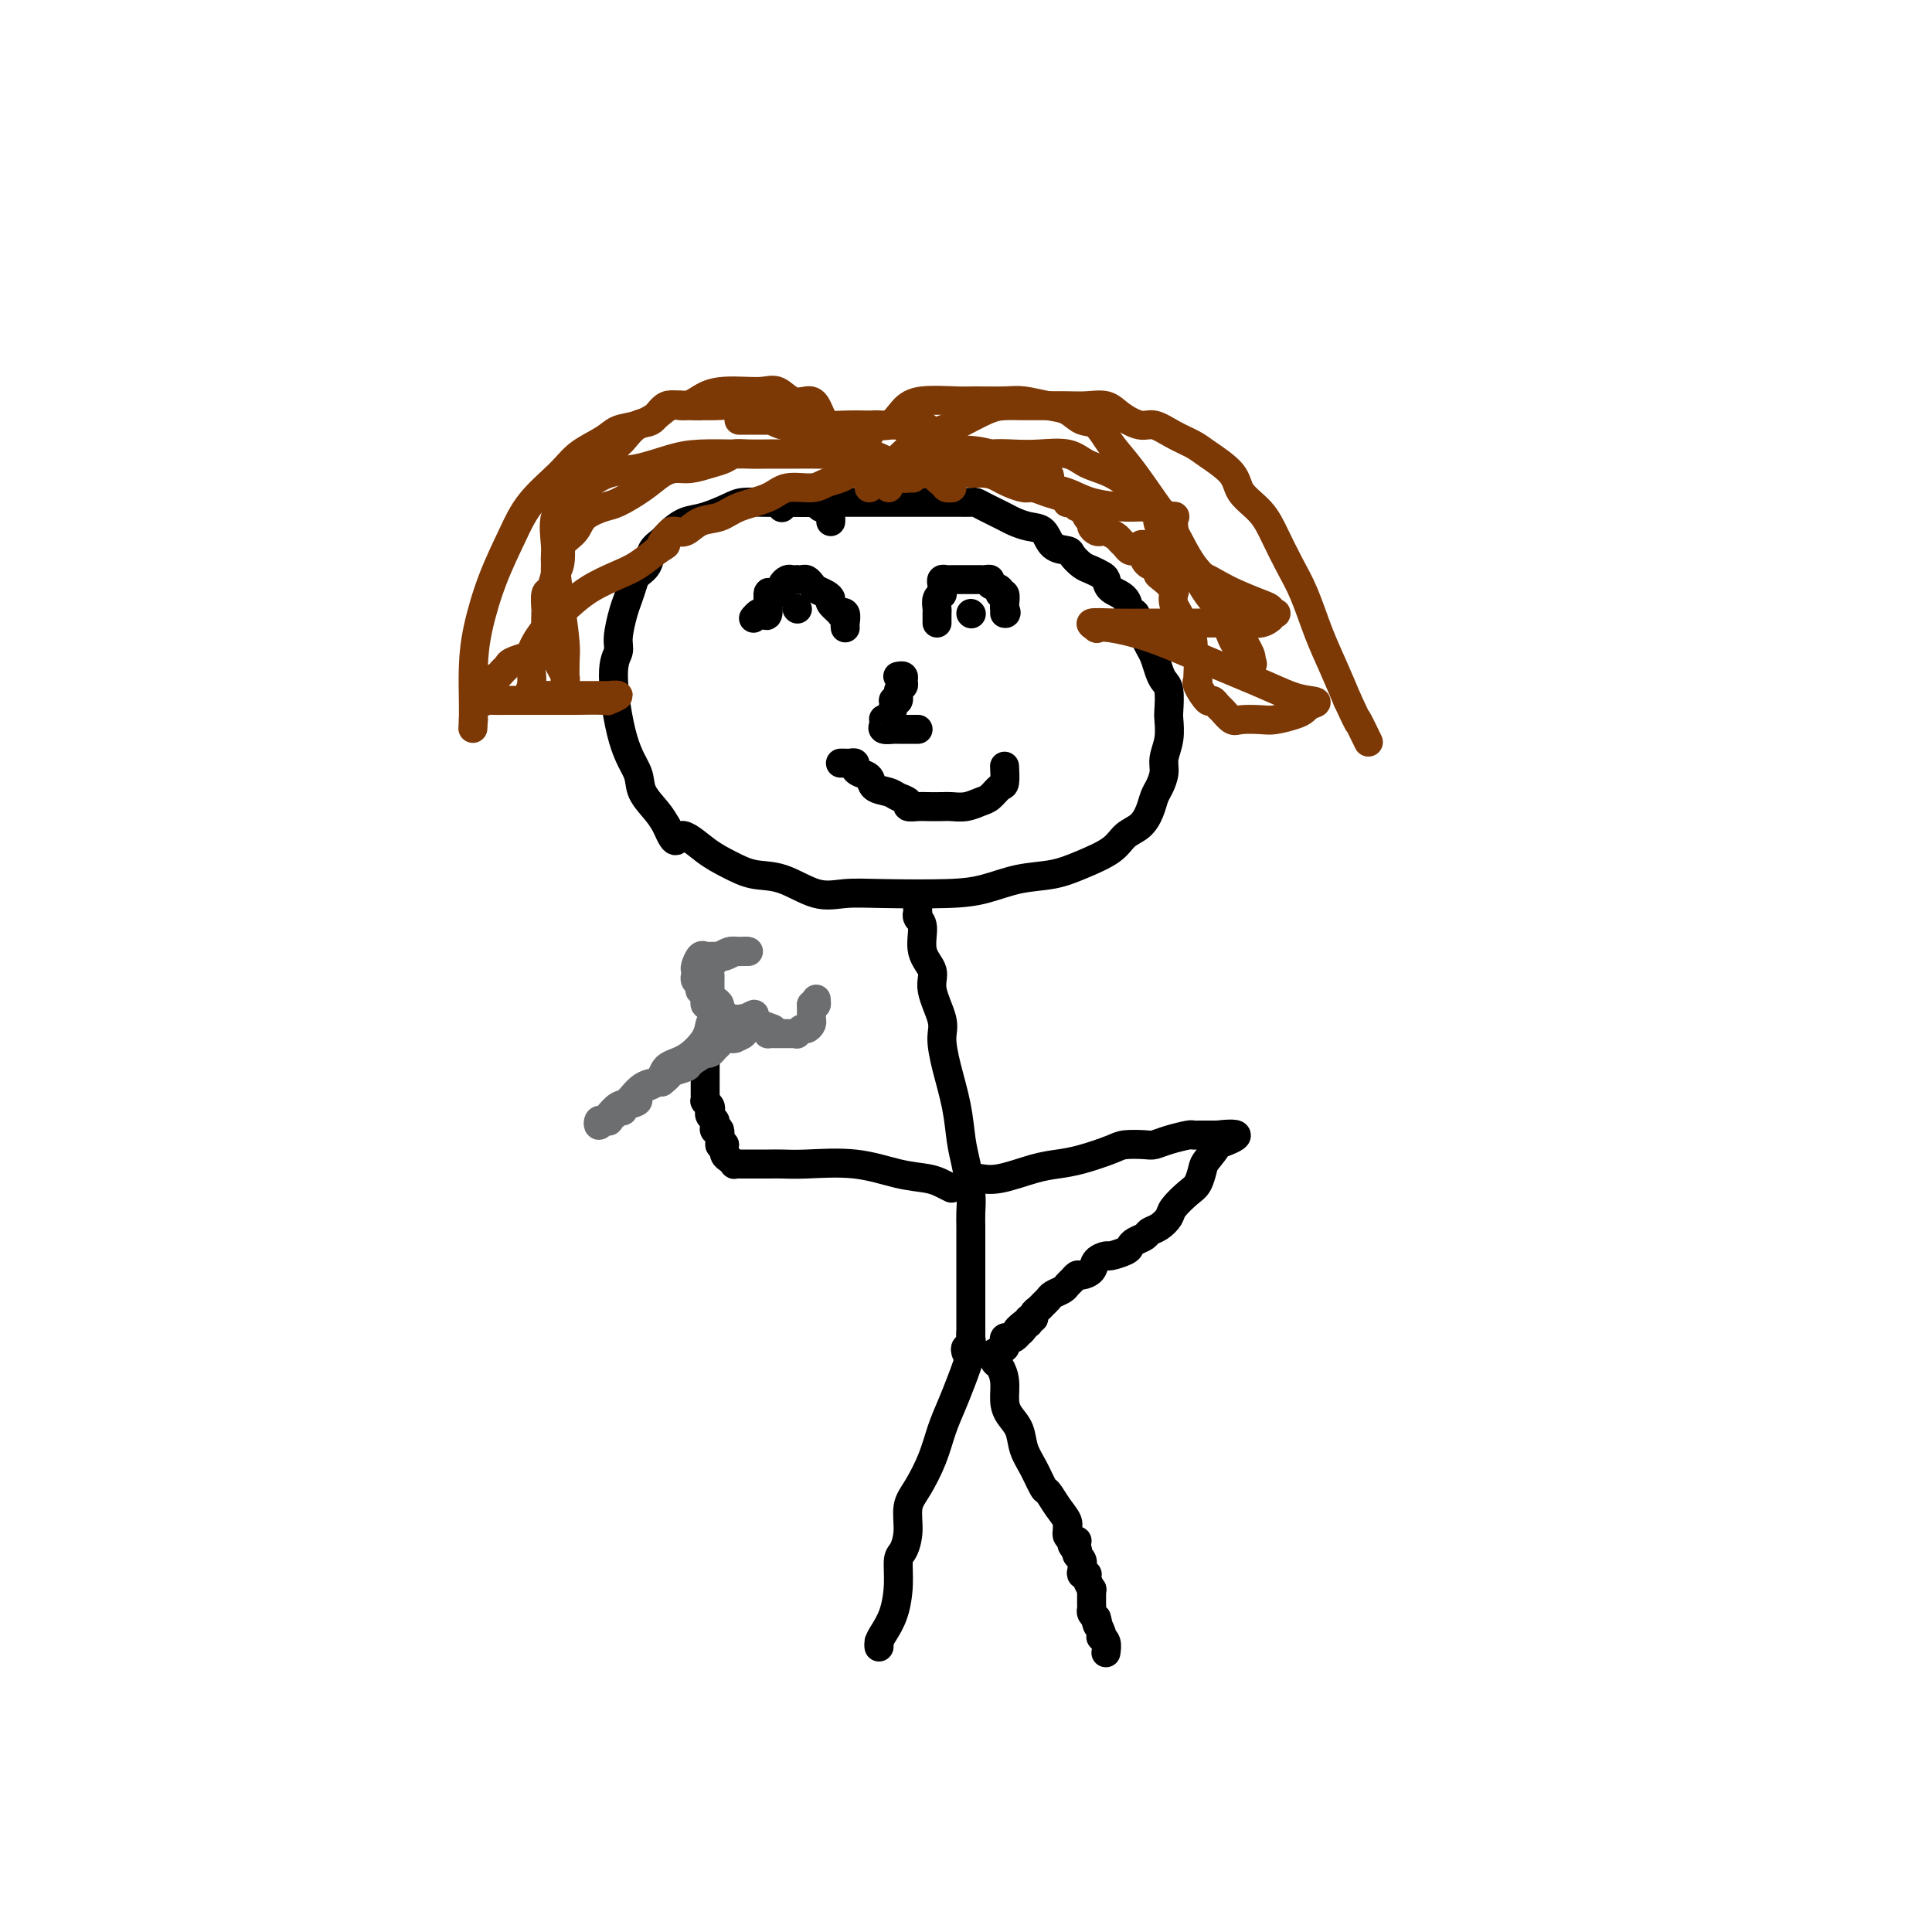<svg viewBox='0 0 400 400' version='1.1' xmlns='http://www.w3.org/2000/svg' xmlns:xlink='http://www.w3.org/1999/xlink'><g fill='none' stroke='#000000' stroke-width='6' stroke-linecap='round' stroke-linejoin='round'><path d='M172,108c0.017,-0.339 0.035,-0.678 0,-1c-0.035,-0.322 -0.121,-0.626 0,-1c0.121,-0.374 0.451,-0.818 0,-1c-0.451,-0.182 -1.682,-0.101 -2,0c-0.318,0.101 0.278,0.223 0,0c-0.278,-0.223 -1.430,-0.792 -2,-1c-0.570,-0.208 -0.559,-0.056 -1,0c-0.441,0.056 -1.333,0.014 -2,0c-0.667,-0.014 -1.110,-0.002 -2,0c-0.890,0.002 -2.226,-0.007 -3,0c-0.774,0.007 -0.987,0.028 -2,0c-1.013,-0.028 -2.828,-0.107 -4,0c-1.172,0.107 -1.703,0.399 -3,1c-1.297,0.601 -3.360,1.511 -5,2c-1.640,0.489 -2.858,0.557 -4,1c-1.142,0.443 -2.208,1.259 -3,2c-0.792,0.741 -1.311,1.405 -2,2c-0.689,0.595 -1.547,1.122 -2,2c-0.453,0.878 -0.502,2.109 -1,3c-0.498,0.891 -1.444,1.442 -2,2c-0.556,0.558 -0.722,1.122 -1,2c-0.278,0.878 -0.668,2.071 -1,3c-0.332,0.929 -0.606,1.594 -1,3c-0.394,1.406 -0.907,3.551 -1,5c-0.093,1.449 0.235,2.200 0,3c-0.235,0.800 -1.034,1.649 -1,5c0.034,3.351 0.901,9.205 2,13c1.099,3.795 2.428,5.533 3,7c0.572,1.467 0.385,2.664 1,4c0.615,1.336 2.033,2.810 3,4c0.967,1.190 1.484,2.095 2,3'/><path d='M138,171c2.142,5.107 1.999,2.374 3,2c1.001,-0.374 3.148,1.610 5,3c1.852,1.390 3.410,2.187 5,3c1.590,0.813 3.212,1.643 5,2c1.788,0.357 3.744,0.240 6,1c2.256,0.760 4.814,2.398 7,3c2.186,0.602 4.000,0.168 6,0c2.000,-0.168 4.186,-0.072 8,0c3.814,0.072 9.256,0.119 13,0c3.744,-0.119 5.790,-0.405 8,-1c2.210,-0.595 4.583,-1.500 7,-2c2.417,-0.500 4.878,-0.594 7,-1c2.122,-0.406 3.906,-1.123 6,-2c2.094,-0.877 4.497,-1.916 6,-3c1.503,-1.084 2.104,-2.215 3,-3c0.896,-0.785 2.086,-1.225 3,-2c0.914,-0.775 1.550,-1.887 2,-3c0.450,-1.113 0.713,-2.229 1,-3c0.287,-0.771 0.599,-1.198 1,-2c0.401,-0.802 0.892,-1.981 1,-3c0.108,-1.019 -0.166,-1.880 0,-3c0.166,-1.120 0.774,-2.499 1,-4c0.226,-1.501 0.072,-3.125 0,-4c-0.072,-0.875 -0.061,-1.001 0,-2c0.061,-0.999 0.171,-2.873 0,-4c-0.171,-1.127 -0.623,-1.509 -1,-2c-0.377,-0.491 -0.678,-1.090 -1,-2c-0.322,-0.910 -0.664,-2.131 -1,-3c-0.336,-0.869 -0.668,-1.388 -1,-2c-0.332,-0.612 -0.666,-1.318 -1,-2c-0.334,-0.682 -0.667,-1.341 -1,-2'/><path d='M236,130c-1.098,-2.733 -0.844,-3.065 -1,-3c-0.156,0.065 -0.724,0.526 -1,0c-0.276,-0.526 -0.262,-2.039 -1,-3c-0.738,-0.961 -2.228,-1.370 -3,-2c-0.772,-0.630 -0.827,-1.482 -1,-2c-0.173,-0.518 -0.464,-0.703 -1,-1c-0.536,-0.297 -1.316,-0.708 -2,-1c-0.684,-0.292 -1.271,-0.467 -2,-1c-0.729,-0.533 -1.601,-1.424 -2,-2c-0.399,-0.576 -0.323,-0.837 -1,-1c-0.677,-0.163 -2.105,-0.228 -3,-1c-0.895,-0.772 -1.258,-2.252 -2,-3c-0.742,-0.748 -1.862,-0.765 -3,-1c-1.138,-0.235 -2.293,-0.690 -3,-1c-0.707,-0.310 -0.966,-0.475 -2,-1c-1.034,-0.525 -2.843,-1.409 -4,-2c-1.157,-0.591 -1.661,-0.891 -2,-1c-0.339,-0.109 -0.514,-0.029 -1,0c-0.486,0.029 -1.284,0.008 -2,0c-0.716,-0.008 -1.349,-0.002 -2,0c-0.651,0.002 -1.318,0.001 -2,0c-0.682,-0.001 -1.379,-0.000 -2,0c-0.621,0.000 -1.166,0.000 -2,0c-0.834,-0.000 -1.959,-0.000 -3,0c-1.041,0.000 -2.000,0.000 -3,0c-1.000,-0.000 -2.040,-0.000 -3,0c-0.960,0.000 -1.840,0.000 -3,0c-1.160,-0.000 -2.600,-0.000 -4,0c-1.400,0.000 -2.762,0.000 -4,0c-1.238,-0.000 -2.354,-0.000 -3,0c-0.646,0.000 -0.823,0.000 -1,0'/><path d='M167,104c-5.901,-0.155 -2.155,-0.043 -1,0c1.155,0.043 -0.283,0.015 -1,0c-0.717,-0.015 -0.714,-0.018 -1,0c-0.286,0.018 -0.860,0.056 -1,0c-0.140,-0.056 0.155,-0.207 0,0c-0.155,0.207 -0.758,0.774 -1,1c-0.242,0.226 -0.121,0.113 0,0'/><path d='M156,128c0.341,-0.390 0.681,-0.779 1,-1c0.319,-0.221 0.615,-0.272 1,0c0.385,0.272 0.859,0.869 1,0c0.141,-0.869 -0.050,-3.203 0,-4c0.050,-0.797 0.342,-0.056 1,0c0.658,0.056 1.683,-0.573 2,-1c0.317,-0.427 -0.074,-0.650 0,-1c0.074,-0.350 0.611,-0.826 1,-1c0.389,-0.174 0.629,-0.048 1,0c0.371,0.048 0.873,0.016 1,0c0.127,-0.016 -0.122,-0.015 0,0c0.122,0.015 0.613,0.045 1,0c0.387,-0.045 0.668,-0.167 1,0c0.332,0.167 0.714,0.621 1,1c0.286,0.379 0.477,0.683 1,1c0.523,0.317 1.379,0.646 2,1c0.621,0.354 1.007,0.734 1,1c-0.007,0.266 -0.408,0.418 0,1c0.408,0.582 1.626,1.596 2,2c0.374,0.404 -0.096,0.199 0,0c0.096,-0.199 0.758,-0.394 1,0c0.242,0.394 0.065,1.375 0,2c-0.065,0.625 -0.019,0.893 0,1c0.019,0.107 0.009,0.054 0,0'/><path d='M194,129c-0.001,-0.305 -0.001,-0.610 0,-1c0.001,-0.390 0.004,-0.865 0,-1c-0.004,-0.135 -0.015,0.070 0,0c0.015,-0.070 0.057,-0.414 0,-1c-0.057,-0.586 -0.211,-1.414 0,-2c0.211,-0.586 0.788,-0.931 1,-1c0.212,-0.069 0.060,0.139 0,0c-0.060,-0.139 -0.027,-0.626 0,-1c0.027,-0.374 0.048,-0.636 0,-1c-0.048,-0.364 -0.166,-0.830 0,-1c0.166,-0.170 0.617,-0.046 1,0c0.383,0.046 0.698,0.012 1,0c0.302,-0.012 0.592,-0.003 1,0c0.408,0.003 0.936,0.001 1,0c0.064,-0.001 -0.334,0.000 0,0c0.334,-0.000 1.400,-0.001 2,0c0.600,0.001 0.733,0.003 1,0c0.267,-0.003 0.668,-0.012 1,0c0.332,0.012 0.596,0.046 1,0c0.404,-0.046 0.949,-0.172 1,0c0.051,0.172 -0.393,0.641 0,1c0.393,0.359 1.622,0.607 2,1c0.378,0.393 -0.095,0.930 0,1c0.095,0.070 0.756,-0.327 1,0c0.244,0.327 0.070,1.379 0,2c-0.070,0.621 -0.035,0.810 0,1'/><path d='M208,126c0.622,1.156 0.178,1.044 0,1c-0.178,-0.044 -0.089,-0.022 0,0'/><path d='M201,127c0.000,0.000 0.100,0.100 0.1,0.1'/><path d='M165,126c0.000,0.000 0.100,0.100 0.1,0.1'/><path d='M186,140c-0.116,0.023 -0.231,0.046 0,0c0.231,-0.046 0.809,-0.163 1,0c0.191,0.163 -0.005,0.604 0,1c0.005,0.396 0.212,0.748 0,1c-0.212,0.252 -0.844,0.404 -1,1c-0.156,0.596 0.165,1.634 0,2c-0.165,0.366 -0.815,0.059 -1,0c-0.185,-0.059 0.095,0.131 0,1c-0.095,0.869 -0.563,2.419 -1,3c-0.437,0.581 -0.841,0.194 -1,0c-0.159,-0.194 -0.071,-0.196 0,0c0.071,0.196 0.126,0.588 0,1c-0.126,0.412 -0.433,0.842 0,1c0.433,0.158 1.607,0.042 2,0c0.393,-0.042 0.004,-0.011 0,0c-0.004,0.011 0.377,0.003 1,0c0.623,-0.003 1.487,-0.001 2,0c0.513,0.001 0.674,0.000 1,0c0.326,-0.000 0.819,-0.000 1,0c0.181,0.000 0.052,0.000 0,0c-0.052,-0.000 -0.026,-0.000 0,0'/><path d='M174,158c0.341,-0.006 0.682,-0.013 1,0c0.318,0.013 0.614,0.044 1,0c0.386,-0.044 0.861,-0.163 1,0c0.139,0.163 -0.058,0.607 0,1c0.058,0.393 0.371,0.735 1,1c0.629,0.265 1.574,0.452 2,1c0.426,0.548 0.333,1.457 1,2c0.667,0.543 2.094,0.720 3,1c0.906,0.280 1.291,0.664 2,1c0.709,0.336 1.741,0.626 2,1c0.259,0.374 -0.255,0.832 0,1c0.255,0.168 1.278,0.046 2,0c0.722,-0.046 1.142,-0.016 2,0c0.858,0.016 2.155,0.016 3,0c0.845,-0.016 1.238,-0.050 2,0c0.762,0.050 1.893,0.184 3,0c1.107,-0.184 2.192,-0.687 3,-1c0.808,-0.313 1.341,-0.435 2,-1c0.659,-0.565 1.445,-1.574 2,-2c0.555,-0.426 0.880,-0.268 1,-1c0.120,-0.732 0.034,-2.352 0,-3c-0.034,-0.648 -0.017,-0.324 0,0'/></g>
<g fill='none' stroke='#7C3805' stroke-width='6' stroke-linecap='round' stroke-linejoin='round'><path d='M180,101c0.015,-0.004 0.031,-0.009 0,0c-0.031,0.009 -0.108,0.031 0,0c0.108,-0.031 0.403,-0.114 0,-1c-0.403,-0.886 -1.502,-2.574 -2,-3c-0.498,-0.426 -0.394,0.409 -1,0c-0.606,-0.409 -1.923,-2.064 -3,-3c-1.077,-0.936 -1.916,-1.154 -3,-2c-1.084,-0.846 -2.414,-2.322 -4,-3c-1.586,-0.678 -3.430,-0.560 -5,-1c-1.570,-0.440 -2.867,-1.439 -4,-2c-1.133,-0.561 -2.101,-0.686 -3,-1c-0.899,-0.314 -1.728,-0.818 -3,-1c-1.272,-0.182 -2.986,-0.043 -4,0c-1.014,0.043 -1.327,-0.010 -2,0c-0.673,0.010 -1.706,0.082 -3,0c-1.294,-0.082 -2.847,-0.318 -4,0c-1.153,0.318 -1.905,1.190 -3,2c-1.095,0.810 -2.534,1.558 -4,2c-1.466,0.442 -2.958,0.577 -4,1c-1.042,0.423 -1.632,1.134 -3,2c-1.368,0.866 -3.514,1.886 -5,3c-1.486,1.114 -2.314,2.322 -4,4c-1.686,1.678 -4.231,3.825 -6,6c-1.769,2.175 -2.761,4.378 -4,7c-1.239,2.622 -2.724,5.664 -4,9c-1.276,3.336 -2.342,6.966 -3,10c-0.658,3.034 -0.908,5.471 -1,8c-0.092,2.529 -0.026,5.151 0,7c0.026,1.849 0.013,2.924 0,4'/><path d='M98,149c-0.167,3.167 -0.083,1.583 0,0'/><path d='M184,101c-0.003,-0.329 -0.006,-0.658 0,-1c0.006,-0.342 0.020,-0.696 0,-1c-0.020,-0.304 -0.073,-0.558 0,-1c0.073,-0.442 0.270,-1.072 1,-2c0.730,-0.928 1.991,-2.154 3,-3c1.009,-0.846 1.767,-1.313 3,-2c1.233,-0.687 2.940,-1.596 4,-2c1.060,-0.404 1.473,-0.304 3,-1c1.527,-0.696 4.169,-2.186 6,-3c1.831,-0.814 2.852,-0.950 4,-1c1.148,-0.050 2.422,-0.015 4,0c1.578,0.015 3.460,0.009 5,0c1.540,-0.009 2.737,-0.023 4,0c1.263,0.023 2.592,0.081 4,0c1.408,-0.081 2.897,-0.303 4,0c1.103,0.303 1.822,1.131 3,2c1.178,0.869 2.816,1.778 4,2c1.184,0.222 1.915,-0.244 3,0c1.085,0.244 2.526,1.198 4,2c1.474,0.802 2.982,1.452 4,2c1.018,0.548 1.546,0.994 3,2c1.454,1.006 3.835,2.571 5,4c1.165,1.429 1.116,2.721 2,4c0.884,1.279 2.701,2.546 4,4c1.299,1.454 2.080,3.097 3,5c0.920,1.903 1.979,4.068 3,6c1.021,1.932 2.006,3.631 3,6c0.994,2.369 1.998,5.407 3,8c1.002,2.593 2.000,4.741 3,7c1.000,2.259 2.000,4.630 3,7'/><path d='M279,145c3.119,6.702 1.917,3.958 2,4c0.083,0.042 1.452,2.869 2,4c0.548,1.131 0.274,0.565 0,0'/><path d='M189,99c-0.336,-0.021 -0.672,-0.042 -1,0c-0.328,0.042 -0.648,0.148 -1,0c-0.352,-0.148 -0.736,-0.551 -1,-1c-0.264,-0.449 -0.408,-0.943 -1,-1c-0.592,-0.057 -1.632,0.325 -3,0c-1.368,-0.325 -3.064,-1.355 -4,-2c-0.936,-0.645 -1.112,-0.905 -2,-1c-0.888,-0.095 -2.487,-0.026 -4,0c-1.513,0.026 -2.940,0.007 -4,0c-1.060,-0.007 -1.754,-0.003 -3,0c-1.246,0.003 -3.043,0.004 -4,0c-0.957,-0.004 -1.073,-0.012 -2,0c-0.927,0.012 -2.664,0.046 -4,0c-1.336,-0.046 -2.272,-0.170 -3,0c-0.728,0.170 -1.247,0.636 -2,1c-0.753,0.364 -1.739,0.628 -3,1c-1.261,0.372 -2.796,0.853 -4,1c-1.204,0.147 -2.078,-0.039 -3,0c-0.922,0.039 -1.893,0.303 -3,1c-1.107,0.697 -2.350,1.828 -4,3c-1.650,1.172 -3.706,2.385 -5,3c-1.294,0.615 -1.825,0.633 -3,1c-1.175,0.367 -2.994,1.082 -4,2c-1.006,0.918 -1.198,2.037 -2,3c-0.802,0.963 -2.215,1.769 -3,3c-0.785,1.231 -0.942,2.887 -1,4c-0.058,1.113 -0.016,1.684 0,3c0.016,1.316 0.004,3.376 0,5c-0.004,1.624 -0.002,2.812 0,4'/><path d='M115,129c-0.158,3.192 -0.053,3.173 0,4c0.053,0.827 0.053,2.499 0,3c-0.053,0.501 -0.158,-0.168 0,0c0.158,0.168 0.578,1.173 1,2c0.422,0.827 0.845,1.477 1,2c0.155,0.523 0.042,0.920 0,1c-0.042,0.080 -0.014,-0.155 0,0c0.014,0.155 0.014,0.701 0,0c-0.014,-0.701 -0.042,-2.649 0,-4c0.042,-1.351 0.152,-2.105 0,-4c-0.152,-1.895 -0.567,-4.930 -1,-8c-0.433,-3.070 -0.883,-6.176 -1,-8c-0.117,-1.824 0.098,-2.366 0,-4c-0.098,-1.634 -0.511,-4.359 0,-6c0.511,-1.641 1.945,-2.198 3,-3c1.055,-0.802 1.731,-1.851 3,-3c1.269,-1.149 3.131,-2.399 5,-3c1.869,-0.601 3.745,-0.553 6,-1c2.255,-0.447 4.889,-1.388 7,-2c2.111,-0.612 3.698,-0.896 6,-1c2.302,-0.104 5.321,-0.027 8,0c2.679,0.027 5.020,0.006 7,0c1.980,-0.006 3.599,0.005 5,0c1.401,-0.005 2.585,-0.026 4,0c1.415,0.026 3.060,0.100 5,0c1.940,-0.100 4.176,-0.373 6,0c1.824,0.373 3.235,1.392 5,2c1.765,0.608 3.882,0.804 6,1'/><path d='M191,97c7.747,0.586 4.115,0.549 3,1c-1.115,0.451 0.289,1.388 1,2c0.711,0.612 0.730,0.900 1,1c0.270,0.100 0.793,0.014 1,0c0.207,-0.014 0.099,0.046 0,0c-0.099,-0.046 -0.187,-0.198 0,-1c0.187,-0.802 0.650,-2.253 1,-3c0.350,-0.747 0.587,-0.788 1,-1c0.413,-0.212 1.002,-0.594 2,-1c0.998,-0.406 2.404,-0.835 4,-1c1.596,-0.165 3.381,-0.068 5,0c1.619,0.068 3.072,0.105 5,0c1.928,-0.105 4.330,-0.351 6,0c1.670,0.351 2.606,1.300 4,2c1.394,0.700 3.246,1.151 5,2c1.754,0.849 3.411,2.096 4,3c0.589,0.904 0.110,1.465 1,2c0.890,0.535 3.147,1.045 4,2c0.853,0.955 0.301,2.354 1,4c0.699,1.646 2.648,3.540 4,5c1.352,1.460 2.105,2.488 3,4c0.895,1.512 1.931,3.508 3,5c1.069,1.492 2.173,2.479 3,4c0.827,1.521 1.379,3.578 2,5c0.621,1.422 1.310,2.211 2,3'/><path d='M257,135c2.663,4.814 0.321,1.849 0,1c-0.321,-0.849 1.379,0.418 2,1c0.621,0.582 0.163,0.478 0,1c-0.163,0.522 -0.030,1.669 0,2c0.030,0.331 -0.042,-0.155 0,-1c0.042,-0.845 0.199,-2.048 0,-3c-0.199,-0.952 -0.754,-1.651 -2,-4c-1.246,-2.349 -3.183,-6.347 -5,-9c-1.817,-2.653 -3.515,-3.962 -5,-6c-1.485,-2.038 -2.757,-4.806 -4,-7c-1.243,-2.194 -2.458,-3.816 -4,-6c-1.542,-2.184 -3.413,-4.932 -5,-7c-1.587,-2.068 -2.891,-3.457 -4,-5c-1.109,-1.543 -2.022,-3.240 -3,-4c-0.978,-0.760 -2.019,-0.582 -3,-1c-0.981,-0.418 -1.901,-1.433 -3,-2c-1.099,-0.567 -2.377,-0.688 -4,-1c-1.623,-0.312 -3.593,-0.817 -5,-1c-1.407,-0.183 -2.253,-0.045 -4,0c-1.747,0.045 -4.396,-0.004 -6,0c-1.604,0.004 -2.164,0.062 -4,0c-1.836,-0.062 -4.949,-0.245 -7,0c-2.051,0.245 -3.040,0.916 -4,2c-0.960,1.084 -1.890,2.581 -3,3c-1.110,0.419 -2.401,-0.238 -3,0c-0.599,0.238 -0.508,1.372 -1,2c-0.492,0.628 -1.569,0.751 -2,1c-0.431,0.249 -0.215,0.625 0,1'/><path d='M178,92c-2.186,1.826 -1.152,1.890 -1,2c0.152,0.110 -0.578,0.264 -1,0c-0.422,-0.264 -0.535,-0.947 -1,-2c-0.465,-1.053 -1.282,-2.476 -2,-3c-0.718,-0.524 -1.336,-0.148 -2,-1c-0.664,-0.852 -1.373,-2.932 -2,-4c-0.627,-1.068 -1.171,-1.123 -2,-1c-0.829,0.123 -1.943,0.425 -3,0c-1.057,-0.425 -2.057,-1.576 -3,-2c-0.943,-0.424 -1.830,-0.119 -3,0c-1.170,0.119 -2.624,0.053 -4,0c-1.376,-0.053 -2.675,-0.094 -4,0c-1.325,0.094 -2.675,0.324 -4,1c-1.325,0.676 -2.625,1.800 -4,2c-1.375,0.200 -2.826,-0.523 -4,0c-1.174,0.523 -2.072,2.291 -3,3c-0.928,0.709 -1.888,0.359 -3,1c-1.112,0.641 -2.377,2.272 -3,3c-0.623,0.728 -0.603,0.554 -1,1c-0.397,0.446 -1.209,1.511 -2,2c-0.791,0.489 -1.560,0.402 -2,1c-0.440,0.598 -0.551,1.882 -1,3c-0.449,1.118 -1.236,2.070 -2,3c-0.764,0.930 -1.504,1.837 -2,3c-0.496,1.163 -0.748,2.581 -1,4'/><path d='M118,108c-1.704,2.578 -1.963,2.022 -2,3c-0.037,0.978 0.148,3.488 0,5c-0.148,1.512 -0.628,2.024 -1,3c-0.372,0.976 -0.636,2.416 -1,3c-0.364,0.584 -0.829,0.313 -1,1c-0.171,0.687 -0.050,2.331 0,3c0.050,0.669 0.027,0.364 0,1c-0.027,0.636 -0.060,2.212 0,3c0.060,0.788 0.213,0.788 0,1c-0.213,0.212 -0.792,0.635 -1,1c-0.208,0.365 -0.046,0.672 0,1c0.046,0.328 -0.026,0.677 0,1c0.026,0.323 0.150,0.622 0,1c-0.150,0.378 -0.572,0.836 -1,1c-0.428,0.164 -0.860,0.033 -1,0c-0.140,-0.033 0.012,0.033 0,0c-0.012,-0.033 -0.187,-0.163 -1,0c-0.813,0.163 -2.263,0.621 -3,1c-0.737,0.379 -0.762,0.678 -1,1c-0.238,0.322 -0.691,0.665 -1,1c-0.309,0.335 -0.475,0.662 -1,1c-0.525,0.338 -1.410,0.687 -2,1c-0.590,0.313 -0.887,0.592 -1,1c-0.113,0.408 -0.043,0.947 0,1c0.043,0.053 0.058,-0.378 0,0c-0.058,0.378 -0.191,1.565 0,2c0.191,0.435 0.705,0.117 1,0c0.295,-0.117 0.370,-0.033 1,0c0.630,0.033 1.815,0.017 3,0'/><path d='M105,145c1.269,-0.000 1.942,-0.000 3,0c1.058,0.000 2.501,0.001 4,0c1.499,-0.001 3.052,-0.004 4,0c0.948,0.004 1.289,0.015 3,0c1.711,-0.015 4.790,-0.057 6,0c1.210,0.057 0.551,0.211 1,0c0.449,-0.211 2.008,-0.789 2,-1c-0.008,-0.211 -1.581,-0.057 -2,0c-0.419,0.057 0.315,0.015 0,0c-0.315,-0.015 -1.680,-0.003 -3,0c-1.320,0.003 -2.596,-0.003 -4,0c-1.404,0.003 -2.937,0.013 -4,0c-1.063,-0.013 -1.657,-0.050 -2,0c-0.343,0.050 -0.434,0.188 -1,0c-0.566,-0.188 -1.608,-0.703 -2,-1c-0.392,-0.297 -0.136,-0.375 0,-1c0.136,-0.625 0.151,-1.798 0,-3c-0.151,-1.202 -0.470,-2.433 0,-4c0.470,-1.567 1.728,-3.469 3,-5c1.272,-1.531 2.559,-2.692 4,-4c1.441,-1.308 3.036,-2.763 5,-4c1.964,-1.237 4.298,-2.256 6,-3c1.702,-0.744 2.772,-1.213 4,-2c1.228,-0.787 2.614,-1.894 4,-3'/><path d='M136,114c3.122,-1.978 1.427,-0.923 1,-1c-0.427,-0.077 0.413,-1.287 1,-2c0.587,-0.713 0.922,-0.930 1,-1c0.078,-0.070 -0.100,0.007 0,0c0.100,-0.007 0.478,-0.099 1,0c0.522,0.099 1.189,0.389 2,0c0.811,-0.389 1.765,-1.457 3,-2c1.235,-0.543 2.750,-0.561 4,-1c1.250,-0.439 2.235,-1.297 4,-2c1.765,-0.703 4.311,-1.249 6,-2c1.689,-0.751 2.522,-1.708 4,-2c1.478,-0.292 3.603,0.079 5,0c1.397,-0.079 2.068,-0.610 3,-1c0.932,-0.390 2.127,-0.640 3,-1c0.873,-0.360 1.426,-0.828 2,-1c0.574,-0.172 1.169,-0.046 2,0c0.831,0.046 1.897,0.012 3,0c1.103,-0.012 2.241,-0.003 3,0c0.759,0.003 1.137,0.001 2,0c0.863,-0.001 2.211,-0.000 3,0c0.789,0.000 1.020,0.000 2,0c0.980,-0.000 2.709,-0.000 4,0c1.291,0.000 2.146,0.000 3,0'/><path d='M198,98c5.955,-0.451 3.343,-0.078 3,0c-0.343,0.078 1.584,-0.137 3,0c1.416,0.137 2.321,0.628 3,1c0.679,0.372 1.131,0.624 2,1c0.869,0.376 2.156,0.875 3,1c0.844,0.125 1.245,-0.124 2,0c0.755,0.124 1.866,0.621 3,1c1.134,0.379 2.293,0.642 3,1c0.707,0.358 0.963,0.812 1,1c0.037,0.188 -0.145,0.110 0,0c0.145,-0.110 0.617,-0.251 1,0c0.383,0.251 0.676,0.893 1,1c0.324,0.107 0.678,-0.321 1,0c0.322,0.321 0.611,1.393 1,2c0.389,0.607 0.877,0.750 1,1c0.123,0.250 -0.118,0.606 0,1c0.118,0.394 0.595,0.827 1,1c0.405,0.173 0.739,0.088 1,0c0.261,-0.088 0.451,-0.177 1,0c0.549,0.177 1.458,0.622 2,1c0.542,0.378 0.718,0.689 1,1c0.282,0.311 0.671,0.622 1,1c0.329,0.378 0.599,0.822 1,1c0.401,0.178 0.935,0.090 1,0c0.065,-0.090 -0.337,-0.183 0,0c0.337,0.183 1.414,0.640 2,1c0.586,0.360 0.683,0.622 1,1c0.317,0.378 0.855,0.871 1,1c0.145,0.129 -0.101,-0.106 0,0c0.101,0.106 0.551,0.553 1,1'/><path d='M240,118c3.066,2.516 0.730,1.307 0,1c-0.730,-0.307 0.147,0.287 1,1c0.853,0.713 1.682,1.543 2,2c0.318,0.457 0.126,0.540 0,1c-0.126,0.460 -0.188,1.295 0,2c0.188,0.705 0.624,1.278 1,2c0.376,0.722 0.693,1.591 1,2c0.307,0.409 0.604,0.358 1,1c0.396,0.642 0.891,1.976 1,3c0.109,1.024 -0.169,1.739 0,2c0.169,0.261 0.784,0.067 1,1c0.216,0.933 0.033,2.991 0,4c-0.033,1.009 0.086,0.967 0,1c-0.086,0.033 -0.375,0.140 0,1c0.375,0.860 1.413,2.473 2,3c0.587,0.527 0.722,-0.030 1,0c0.278,0.030 0.700,0.649 1,1c0.300,0.351 0.477,0.435 1,1c0.523,0.565 1.393,1.613 2,2c0.607,0.387 0.950,0.115 2,0c1.050,-0.115 2.807,-0.073 4,0c1.193,0.073 1.822,0.177 3,0c1.178,-0.177 2.903,-0.635 4,-1c1.097,-0.365 1.565,-0.637 2,-1c0.435,-0.363 0.839,-0.818 1,-1c0.161,-0.182 0.081,-0.091 0,0'/><path d='M271,146c2.647,-0.661 1.264,-0.813 0,-1c-1.264,-0.187 -2.411,-0.408 -4,-1c-1.589,-0.592 -3.621,-1.556 -7,-3c-3.379,-1.444 -8.105,-3.367 -12,-5c-3.895,-1.633 -6.960,-2.977 -10,-4c-3.040,-1.023 -6.056,-1.724 -8,-2c-1.944,-0.276 -2.817,-0.127 -3,0c-0.183,0.127 0.324,0.230 0,0c-0.324,-0.230 -1.480,-0.794 -1,-1c0.480,-0.206 2.597,-0.054 5,0c2.403,0.054 5.093,0.010 8,0c2.907,-0.010 6.032,0.012 9,0c2.968,-0.012 5.780,-0.060 8,0c2.220,0.060 3.850,0.227 5,0c1.150,-0.227 1.822,-0.849 2,-1c0.178,-0.151 -0.136,0.168 0,0c0.136,-0.168 0.722,-0.824 1,-1c0.278,-0.176 0.247,0.128 0,0c-0.247,-0.128 -0.709,-0.688 -1,-1c-0.291,-0.312 -0.410,-0.375 -2,-1c-1.590,-0.625 -4.649,-1.813 -7,-3c-2.351,-1.187 -3.993,-2.374 -6,-3c-2.007,-0.626 -4.380,-0.692 -6,-1c-1.620,-0.308 -2.487,-0.857 -3,-1c-0.513,-0.143 -0.671,0.119 -1,0c-0.329,-0.119 -0.831,-0.620 -1,-1c-0.169,-0.380 -0.007,-0.641 0,-1c0.007,-0.359 -0.141,-0.817 0,-1c0.141,-0.183 0.570,-0.092 1,0'/><path d='M238,114c-3.828,-2.133 -0.399,-0.966 1,-1c1.399,-0.034 0.766,-1.271 1,-2c0.234,-0.729 1.333,-0.951 2,-1c0.667,-0.049 0.902,0.075 1,0c0.098,-0.075 0.060,-0.350 0,-1c-0.060,-0.650 -0.140,-1.676 0,-2c0.140,-0.324 0.502,0.055 0,0c-0.502,-0.055 -1.869,-0.543 -3,-1c-1.131,-0.457 -2.028,-0.883 -3,-1c-0.972,-0.117 -2.021,0.074 -4,0c-1.979,-0.074 -4.888,-0.412 -7,-1c-2.112,-0.588 -3.428,-1.425 -5,-2c-1.572,-0.575 -3.399,-0.888 -4,-1c-0.601,-0.112 0.024,-0.022 0,0c-0.024,0.022 -0.695,-0.023 -1,0c-0.305,0.023 -0.242,0.114 0,0c0.242,-0.114 0.665,-0.433 1,-1c0.335,-0.567 0.582,-1.381 0,-2c-0.582,-0.619 -1.994,-1.044 -3,-1c-1.006,0.044 -1.607,0.558 -3,0c-1.393,-0.558 -3.578,-2.187 -6,-3c-2.422,-0.813 -5.080,-0.809 -7,-1c-1.920,-0.191 -3.102,-0.577 -4,-1c-0.898,-0.423 -1.511,-0.883 -2,-1c-0.489,-0.117 -0.854,0.109 -1,0c-0.146,-0.109 -0.073,-0.555 0,-1'/><path d='M191,90c-8.054,-2.796 -2.190,-1.285 0,-1c2.190,0.285 0.705,-0.656 0,-1c-0.705,-0.344 -0.630,-0.093 -1,0c-0.370,0.093 -1.184,0.026 -2,0c-0.816,-0.026 -1.634,-0.011 -3,0c-1.366,0.011 -3.279,0.017 -5,0c-1.721,-0.017 -3.249,-0.057 -5,0c-1.751,0.057 -3.725,0.211 -5,0c-1.275,-0.211 -1.850,-0.789 -2,-1c-0.150,-0.211 0.126,-0.057 0,0c-0.126,0.057 -0.654,0.015 -1,0c-0.346,-0.015 -0.510,-0.004 -1,0c-0.490,0.004 -1.307,0.001 -2,0c-0.693,-0.001 -1.261,-0.000 -2,0c-0.739,0.000 -1.648,0.000 -3,0c-1.352,-0.000 -3.146,-0.000 -4,0c-0.854,0.000 -0.768,0.000 -1,0c-0.232,-0.000 -0.780,-0.000 -1,0c-0.220,0.000 -0.110,0.000 0,0'/></g>
<g fill='none' stroke='#000000' stroke-width='6' stroke-linecap='round' stroke-linejoin='round'><path d='M190,187c-0.009,0.868 -0.019,1.737 0,2c0.019,0.263 0.066,-0.078 0,0c-0.066,0.078 -0.244,0.577 0,1c0.244,0.423 0.910,0.770 1,2c0.090,1.230 -0.397,3.342 0,5c0.397,1.658 1.678,2.863 2,4c0.322,1.137 -0.313,2.206 0,4c0.313,1.794 1.575,4.314 2,6c0.425,1.686 0.011,2.539 0,4c-0.011,1.461 0.379,3.531 1,6c0.621,2.469 1.473,5.336 2,8c0.527,2.664 0.730,5.125 1,7c0.270,1.875 0.608,3.163 1,5c0.392,1.837 0.837,4.222 1,6c0.163,1.778 0.044,2.948 0,4c-0.044,1.052 -0.012,1.987 0,3c0.012,1.013 0.003,2.106 0,4c-0.003,1.894 -0.001,4.591 0,6c0.001,1.409 0.000,1.531 0,2c-0.000,0.469 -0.000,1.287 0,2c0.000,0.713 0.000,1.322 0,2c-0.000,0.678 -0.000,1.425 0,2c0.000,0.575 0.000,0.979 0,1c-0.000,0.021 -0.000,-0.340 0,0c0.000,0.340 0.000,1.383 0,2c-0.000,0.617 -0.000,0.809 0,1'/><path d='M201,276c0.007,4.740 0.024,2.090 0,1c-0.024,-1.090 -0.090,-0.621 0,0c0.090,0.621 0.334,1.396 0,3c-0.334,1.604 -1.248,4.039 -2,6c-0.752,1.961 -1.344,3.447 -2,5c-0.656,1.553 -1.376,3.174 -2,5c-0.624,1.826 -1.151,3.859 -2,6c-0.849,2.141 -2.021,4.392 -3,6c-0.979,1.608 -1.764,2.574 -2,4c-0.236,1.426 0.078,3.311 0,5c-0.078,1.689 -0.549,3.180 -1,4c-0.451,0.820 -0.881,0.968 -1,2c-0.119,1.032 0.073,2.947 0,5c-0.073,2.053 -0.412,4.245 -1,6c-0.588,1.755 -1.426,3.072 -2,4c-0.574,0.928 -0.886,1.465 -1,2c-0.114,0.535 -0.031,1.067 0,1c0.031,-0.067 0.009,-0.733 0,-1c-0.009,-0.267 -0.004,-0.133 0,0'/><path d='M206,280c0.022,0.323 0.044,0.645 0,1c-0.044,0.355 -0.153,0.741 0,1c0.153,0.259 0.570,0.389 1,1c0.430,0.611 0.874,1.703 1,3c0.126,1.297 -0.066,2.800 0,4c0.066,1.200 0.389,2.098 1,3c0.611,0.902 1.511,1.809 2,3c0.489,1.191 0.567,2.668 1,4c0.433,1.332 1.220,2.521 2,4c0.780,1.479 1.553,3.249 2,4c0.447,0.751 0.567,0.482 1,1c0.433,0.518 1.177,1.824 2,3c0.823,1.176 1.723,2.224 2,3c0.277,0.776 -0.070,1.280 0,2c0.070,0.720 0.557,1.655 1,2c0.443,0.345 0.841,0.098 1,0c0.159,-0.098 0.080,-0.049 0,0'/><path d='M197,246c-0.634,-0.323 -1.267,-0.647 -2,-1c-0.733,-0.353 -1.564,-0.736 -3,-1c-1.436,-0.264 -3.475,-0.411 -6,-1c-2.525,-0.589 -5.535,-1.622 -9,-2c-3.465,-0.378 -7.387,-0.101 -10,0c-2.613,0.101 -3.919,0.027 -5,0c-1.081,-0.027 -1.939,-0.007 -3,0c-1.061,0.007 -2.327,0.002 -3,0c-0.673,-0.002 -0.754,0.000 -1,0c-0.246,-0.000 -0.657,-0.003 -1,0c-0.343,0.003 -0.617,0.013 -1,0c-0.383,-0.013 -0.873,-0.048 -1,0c-0.127,0.048 0.110,0.178 0,0c-0.110,-0.178 -0.568,-0.663 -1,-1c-0.432,-0.337 -0.838,-0.525 -1,-1c-0.162,-0.475 -0.081,-1.238 0,-2'/><path d='M150,237c-0.707,-0.433 -0.973,0.483 -1,0c-0.027,-0.483 0.185,-2.367 0,-3c-0.185,-0.633 -0.768,-0.015 -1,0c-0.232,0.015 -0.114,-0.573 0,-1c0.114,-0.427 0.223,-0.693 0,-1c-0.223,-0.307 -0.778,-0.656 -1,-1c-0.222,-0.344 -0.112,-0.683 0,-1c0.112,-0.317 0.226,-0.613 0,-1c-0.226,-0.387 -0.793,-0.864 -1,-1c-0.207,-0.136 -0.056,0.070 0,0c0.056,-0.070 0.015,-0.417 0,-1c-0.015,-0.583 -0.004,-1.404 0,-2c0.004,-0.596 0.001,-0.969 0,-1c-0.001,-0.031 -0.000,0.279 0,0c0.000,-0.279 0.000,-1.147 0,-2c-0.000,-0.853 -0.000,-1.691 0,-2c0.000,-0.309 0.000,-0.088 0,0c-0.000,0.088 -0.000,0.044 0,0'/><path d='M201,244c0.383,0.014 0.765,0.029 1,0c0.235,-0.029 0.321,-0.101 1,0c0.679,0.101 1.950,0.374 4,0c2.050,-0.374 4.879,-1.396 7,-2c2.121,-0.604 3.535,-0.789 5,-1c1.465,-0.211 2.983,-0.448 5,-1c2.017,-0.552 4.534,-1.419 6,-2c1.466,-0.581 1.881,-0.878 3,-1c1.119,-0.122 2.940,-0.071 4,0c1.060,0.071 1.358,0.163 2,0c0.642,-0.163 1.629,-0.579 3,-1c1.371,-0.421 3.127,-0.845 4,-1c0.873,-0.155 0.865,-0.042 1,0c0.135,0.042 0.415,0.011 1,0c0.585,-0.011 1.476,-0.003 2,0c0.524,0.003 0.679,0.001 1,0c0.321,-0.001 0.806,-0.000 1,0c0.194,0.000 0.097,0.000 0,0'/><path d='M252,235c7.861,-0.896 2.013,1.363 0,2c-2.013,0.637 -0.190,-0.350 0,0c0.190,0.350 -1.252,2.037 -2,3c-0.748,0.963 -0.801,1.202 -1,2c-0.199,0.798 -0.542,2.154 -1,3c-0.458,0.846 -1.030,1.182 -2,2c-0.970,0.818 -2.339,2.117 -3,3c-0.661,0.883 -0.615,1.350 -1,2c-0.385,0.650 -1.203,1.484 -2,2c-0.797,0.516 -1.573,0.715 -2,1c-0.427,0.285 -0.503,0.655 -1,1c-0.497,0.345 -1.413,0.666 -2,1c-0.587,0.334 -0.844,0.680 -1,1c-0.156,0.320 -0.212,0.614 -1,1c-0.788,0.386 -2.309,0.864 -3,1c-0.691,0.136 -0.552,-0.069 -1,0c-0.448,0.069 -1.482,0.414 -2,1c-0.518,0.586 -0.520,1.414 -1,2c-0.480,0.586 -1.437,0.931 -2,1c-0.563,0.069 -0.732,-0.136 -1,0c-0.268,0.136 -0.635,0.614 -1,1c-0.365,0.386 -0.728,0.681 -1,1c-0.272,0.319 -0.454,0.663 -1,1c-0.546,0.337 -1.457,0.667 -2,1c-0.543,0.333 -0.719,0.667 -1,1c-0.281,0.333 -0.667,0.663 -1,1c-0.333,0.337 -0.611,0.682 -1,1c-0.389,0.318 -0.888,0.611 -1,1c-0.112,0.389 0.162,0.874 0,1c-0.162,0.126 -0.761,-0.107 -1,0c-0.239,0.107 -0.120,0.553 0,1'/><path d='M213,274c-4.421,3.051 -1.972,0.678 -1,0c0.972,-0.678 0.468,0.340 0,1c-0.468,0.660 -0.900,0.961 -1,1c-0.100,0.039 0.131,-0.183 0,0c-0.131,0.183 -0.624,0.771 -1,1c-0.376,0.229 -0.636,0.099 -1,0c-0.364,-0.099 -0.833,-0.166 -1,0c-0.167,0.166 -0.031,0.567 0,1c0.031,0.433 -0.043,0.900 0,1c0.043,0.100 0.204,-0.165 0,0c-0.204,0.165 -0.773,0.762 -1,1c-0.227,0.238 -0.114,0.119 0,0'/></g>
<g fill='none' stroke='#6D6E70' stroke-width='6' stroke-linecap='round' stroke-linejoin='round'><path d='M149,211c-0.315,-0.052 -0.631,-0.104 -1,0c-0.369,0.104 -0.792,0.363 -1,1c-0.208,0.637 -0.201,1.651 -1,3c-0.799,1.349 -2.403,3.034 -4,4c-1.597,0.966 -3.185,1.214 -4,2c-0.815,0.786 -0.855,2.110 -2,3c-1.145,0.890 -3.396,1.348 -4,2c-0.604,0.652 0.438,1.499 0,2c-0.438,0.501 -2.356,0.655 -3,1c-0.644,0.345 -0.015,0.881 0,1c0.015,0.119 -0.584,-0.178 -1,0c-0.416,0.178 -0.650,0.831 -1,1c-0.350,0.169 -0.815,-0.146 -1,0c-0.185,0.146 -0.089,0.753 0,1c0.089,0.247 0.171,0.133 0,0c-0.171,-0.133 -0.594,-0.286 -1,0c-0.406,0.286 -0.796,1.012 -1,1c-0.204,-0.012 -0.221,-0.761 0,-1c0.221,-0.239 0.680,0.031 1,0c0.320,-0.031 0.500,-0.362 1,-1c0.500,-0.638 1.320,-1.583 2,-2c0.680,-0.417 1.222,-0.304 2,-1c0.778,-0.696 1.794,-2.199 3,-3c1.206,-0.801 2.603,-0.901 4,-1'/><path d='M137,224c2.285,-1.792 1.497,-1.773 2,-2c0.503,-0.227 2.295,-0.701 3,-1c0.705,-0.299 0.321,-0.423 1,-1c0.679,-0.577 2.420,-1.607 3,-2c0.580,-0.393 -0.000,-0.147 0,0c0.000,0.147 0.582,0.197 1,0c0.418,-0.197 0.673,-0.641 1,-1c0.327,-0.359 0.727,-0.631 1,-1c0.273,-0.369 0.421,-0.834 1,-1c0.579,-0.166 1.590,-0.035 2,0c0.410,0.035 0.219,-0.028 0,0c-0.219,0.028 -0.465,0.146 0,0c0.465,-0.146 1.640,-0.554 2,-1c0.360,-0.446 -0.095,-0.928 0,-1c0.095,-0.072 0.742,0.265 1,0c0.258,-0.265 0.129,-1.133 0,-2'/><path d='M155,211c2.652,-2.008 0.282,-0.527 -1,0c-1.282,0.527 -1.474,0.099 -2,0c-0.526,-0.099 -1.384,0.132 -2,0c-0.616,-0.132 -0.988,-0.627 -1,-1c-0.012,-0.373 0.338,-0.624 0,-1c-0.338,-0.376 -1.362,-0.875 -2,-1c-0.638,-0.125 -0.889,0.125 -1,0c-0.111,-0.125 -0.081,-0.625 0,-1c0.081,-0.375 0.214,-0.625 0,-1c-0.214,-0.375 -0.775,-0.875 -1,-1c-0.225,-0.125 -0.113,0.124 0,0c0.113,-0.124 0.226,-0.621 0,-1c-0.226,-0.379 -0.792,-0.641 -1,-1c-0.208,-0.359 -0.056,-0.816 0,-1c0.056,-0.184 0.018,-0.095 0,0c-0.018,0.095 -0.016,0.197 0,0c0.016,-0.197 0.044,-0.694 0,-1c-0.044,-0.306 -0.162,-0.422 0,-1c0.162,-0.578 0.603,-1.619 1,-2c0.397,-0.381 0.749,-0.101 1,0c0.251,0.101 0.401,0.023 1,0c0.599,-0.023 1.647,0.008 2,0c0.353,-0.008 0.010,-0.055 0,0c-0.010,0.055 0.313,0.211 1,0c0.687,-0.211 1.736,-0.789 2,-1c0.264,-0.211 -0.259,-0.057 0,0c0.259,0.057 1.301,0.015 2,0c0.699,-0.015 1.057,-0.004 1,0c-0.057,0.004 -0.528,0.002 -1,0'/><path d='M154,197c1.229,-0.154 -0.200,-0.037 -1,0c-0.800,0.037 -0.971,-0.004 -1,0c-0.029,0.004 0.084,0.053 0,0c-0.084,-0.053 -0.365,-0.207 -1,0c-0.635,0.207 -1.624,0.775 -2,1c-0.376,0.225 -0.139,0.106 0,0c0.139,-0.106 0.181,-0.200 0,0c-0.181,0.200 -0.584,0.694 -1,1c-0.416,0.306 -0.843,0.423 -1,1c-0.157,0.577 -0.042,1.612 0,2c0.042,0.388 0.011,0.127 0,0c-0.011,-0.127 -0.004,-0.122 0,0c0.004,0.122 0.004,0.361 0,1c-0.004,0.639 -0.011,1.677 0,2c0.011,0.323 0.040,-0.068 0,0c-0.040,0.068 -0.150,0.595 0,1c0.150,0.405 0.561,0.687 1,1c0.439,0.313 0.905,0.658 1,1c0.095,0.342 -0.182,0.680 0,1c0.182,0.320 0.821,0.622 1,1c0.179,0.378 -0.103,0.832 0,1c0.103,0.168 0.591,0.049 1,0c0.409,-0.049 0.738,-0.028 1,0c0.262,0.028 0.457,0.063 1,0c0.543,-0.063 1.434,-0.223 2,0c0.566,0.223 0.806,0.829 1,1c0.194,0.171 0.341,-0.094 1,0c0.659,0.094 1.829,0.547 3,1'/><path d='M154,211c-0.112,-0.008 -0.223,-0.016 0,0c0.223,0.016 0.781,0.056 1,0c0.219,-0.056 0.100,-0.208 0,0c-0.100,0.208 -0.180,0.778 0,1c0.180,0.222 0.622,0.098 1,0c0.378,-0.098 0.693,-0.170 1,0c0.307,0.170 0.607,0.581 1,1c0.393,0.419 0.880,0.844 1,1c0.120,0.156 -0.127,0.042 0,0c0.127,-0.042 0.626,-0.011 1,0c0.374,0.011 0.621,0.003 1,0c0.379,-0.003 0.889,-0.001 1,0c0.111,0.001 -0.176,-0.000 0,0c0.176,0.000 0.817,0.001 1,0c0.183,-0.001 -0.092,-0.004 0,0c0.092,0.004 0.549,0.016 1,0c0.451,-0.016 0.895,-0.060 1,0c0.105,0.060 -0.130,0.222 0,0c0.130,-0.222 0.623,-0.830 1,-1c0.377,-0.170 0.637,0.099 1,0c0.363,-0.099 0.829,-0.565 1,-1c0.171,-0.435 0.046,-0.840 0,-1c-0.046,-0.160 -0.012,-0.074 0,0c0.012,0.074 0.003,0.135 0,0c-0.003,-0.135 -0.001,-0.467 0,-1c0.001,-0.533 0.000,-1.266 0,-2'/><path d='M168,208c0.690,-0.869 0.917,-0.042 1,0c0.083,0.042 0.024,-0.702 0,-1c-0.024,-0.298 -0.012,-0.149 0,0'/></g>
<g fill='none' stroke='#000000' stroke-width='6' stroke-linecap='round' stroke-linejoin='round'><path d='M200,280c-0.121,-0.392 -0.242,-0.785 0,-1c0.242,-0.215 0.848,-0.254 1,0c0.152,0.254 -0.152,0.799 0,1c0.152,0.201 0.758,0.057 1,0c0.242,-0.057 0.121,-0.029 0,0'/><path d='M221,316c0.030,0.341 0.060,0.683 0,1c-0.060,0.317 -0.208,0.611 0,1c0.208,0.389 0.774,0.874 1,1c0.226,0.126 0.112,-0.107 0,0c-0.112,0.107 -0.222,0.552 0,1c0.222,0.448 0.778,0.897 1,1c0.222,0.103 0.111,-0.140 0,0c-0.111,0.140 -0.222,0.665 0,1c0.222,0.335 0.778,0.482 1,1c0.222,0.518 0.111,1.409 0,2c-0.111,0.591 -0.222,0.884 0,1c0.222,0.116 0.777,0.054 1,0c0.223,-0.054 0.112,-0.102 0,0c-0.112,0.102 -0.226,0.352 0,1c0.226,0.648 0.793,1.693 1,2c0.207,0.307 0.056,-0.124 0,0c-0.056,0.124 -0.015,0.803 0,1c0.015,0.197 0.004,-0.088 0,0c-0.004,0.088 -0.002,0.548 0,1c0.002,0.452 0.003,0.895 0,1c-0.003,0.105 -0.011,-0.126 0,0c0.011,0.126 0.041,0.611 0,1c-0.041,0.389 -0.155,0.683 0,1c0.155,0.317 0.577,0.659 1,1'/><path d='M227,335c0.867,3.061 0.035,1.212 0,1c-0.035,-0.212 0.726,1.213 1,2c0.274,0.787 0.059,0.936 0,1c-0.059,0.064 0.037,0.042 0,0c-0.037,-0.042 -0.206,-0.104 0,0c0.206,0.104 0.786,0.374 1,1c0.214,0.626 0.061,1.607 0,2c-0.061,0.393 -0.031,0.196 0,0'/></g>
</svg>